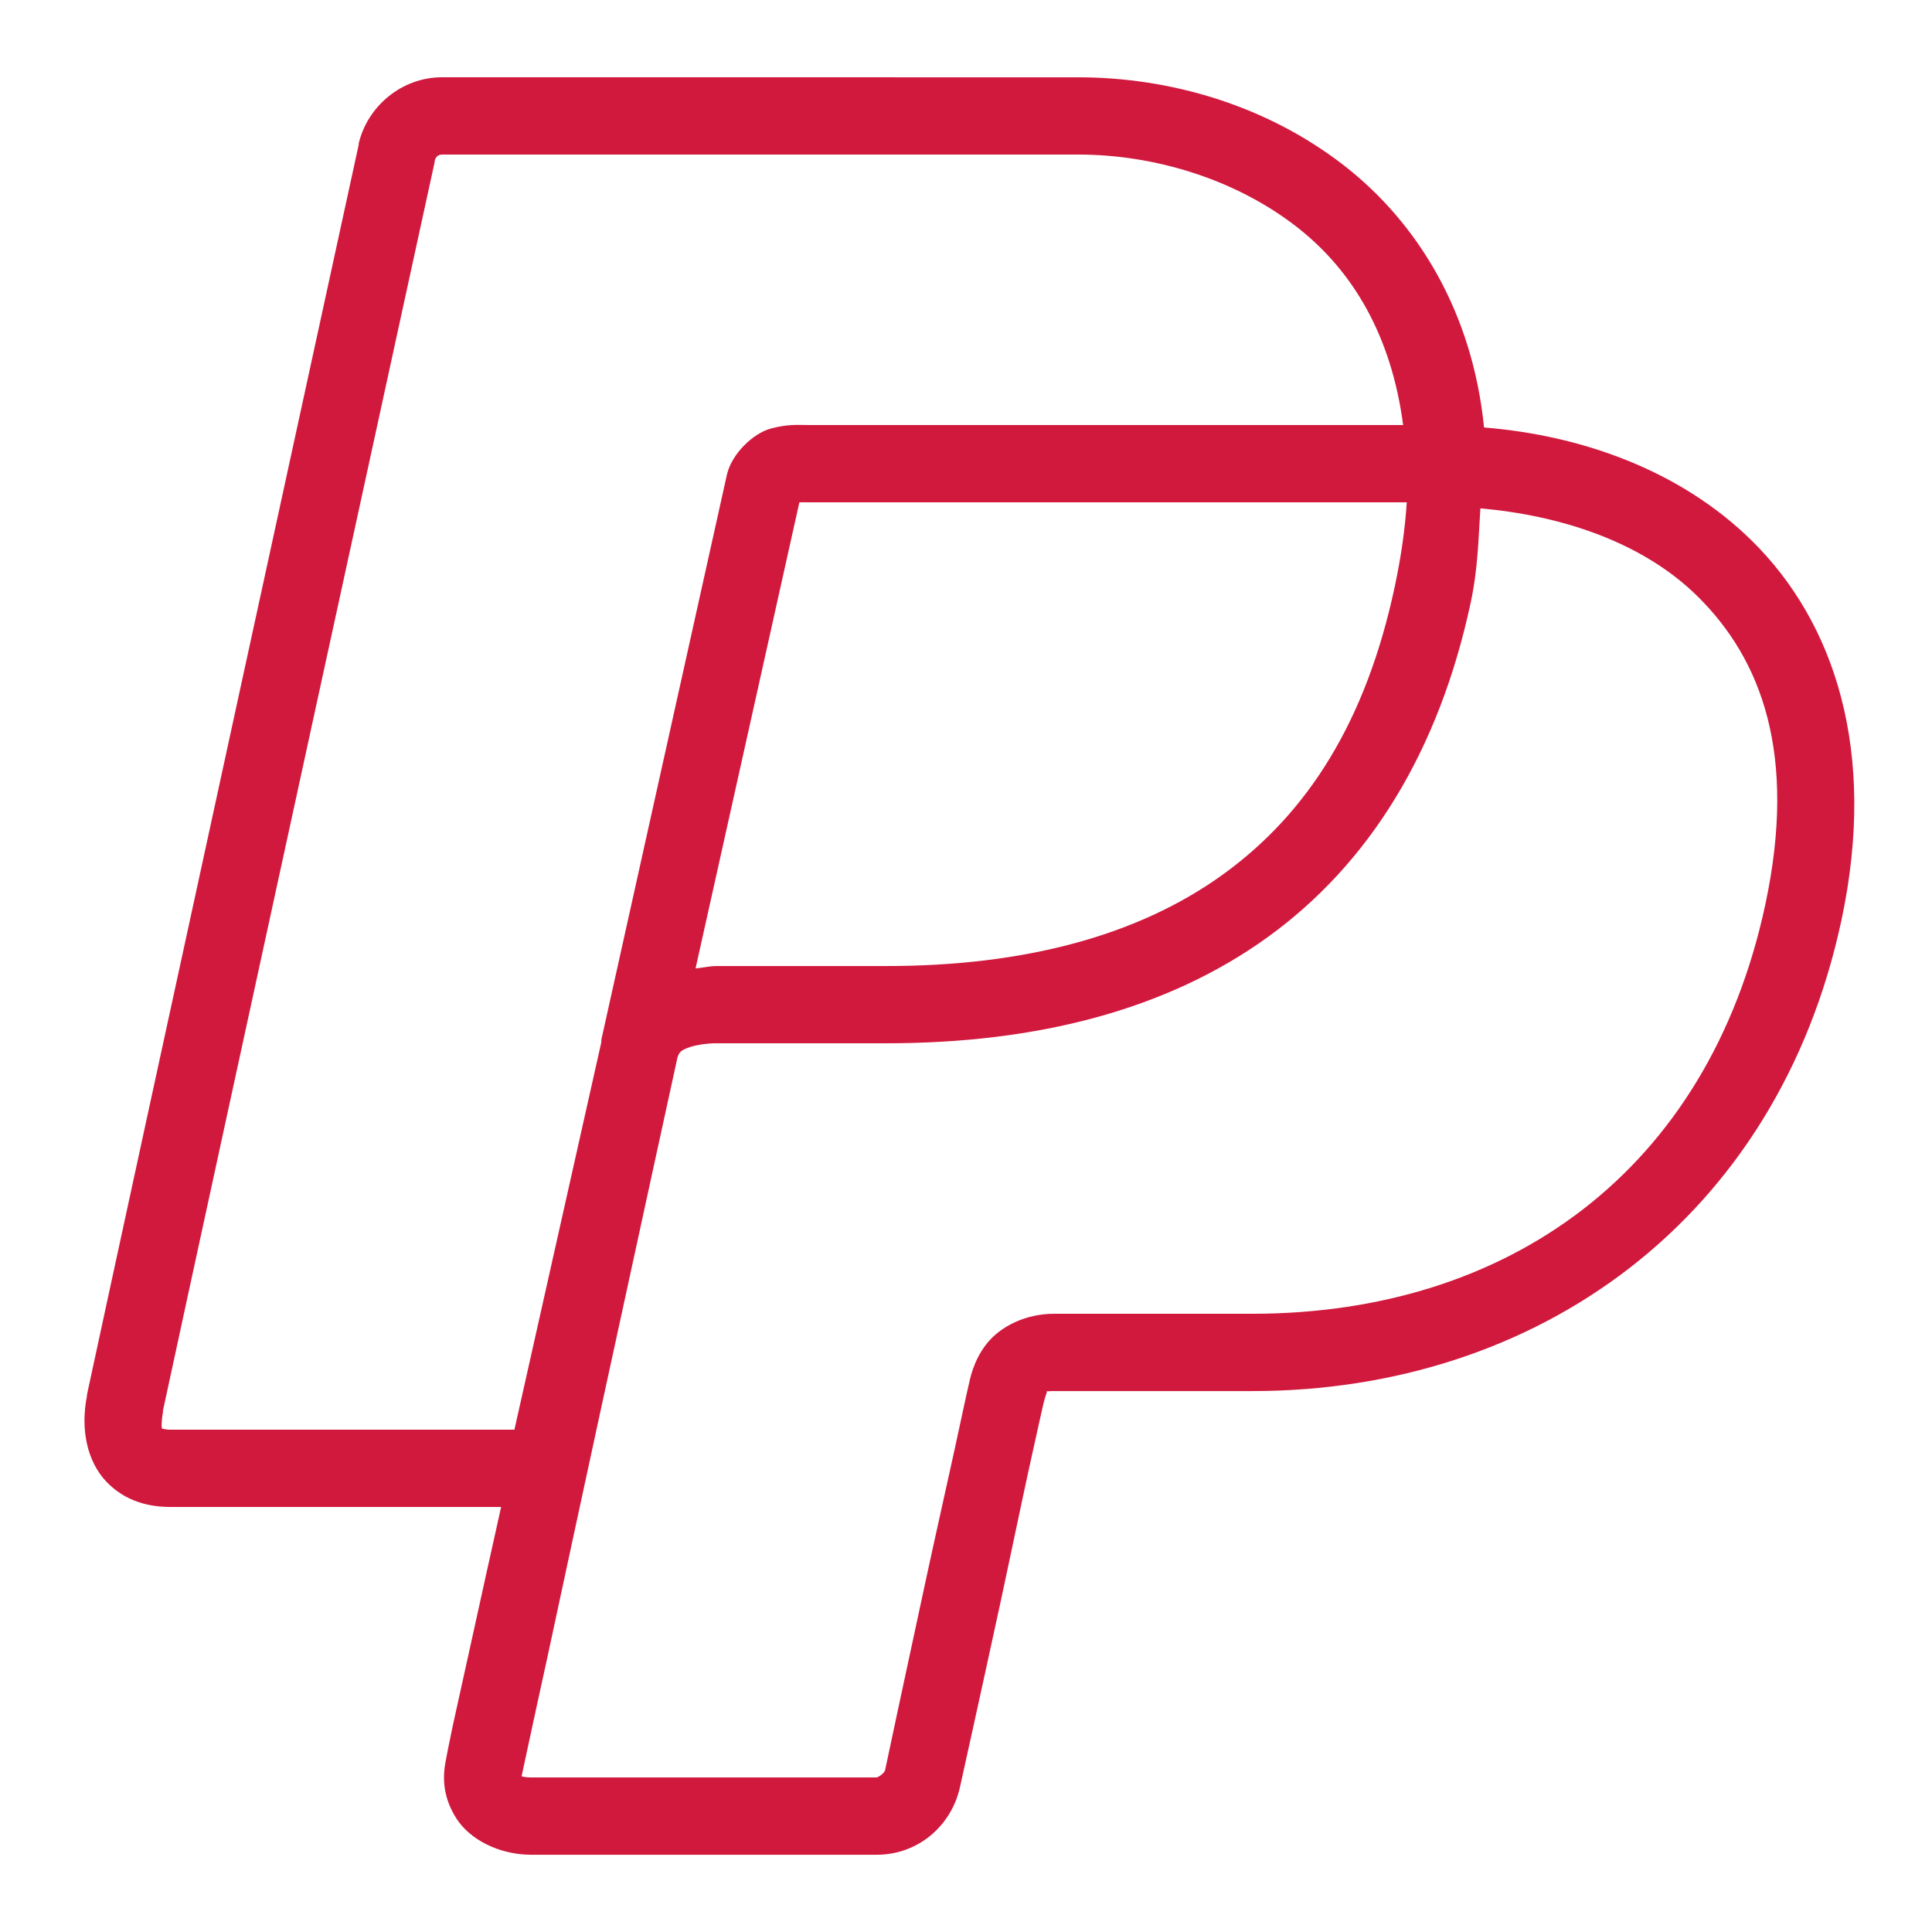 <svg xmlns="http://www.w3.org/2000/svg" xmlns:xlink="http://www.w3.org/1999/xlink" viewBox="0,0,256,256" width="77px" height="77px" fill-rule="nonzero"><g fill="#d1193e" fill-rule="nonzero" stroke="none" stroke-width="1" stroke-linecap="butt" stroke-linejoin="miter" stroke-miterlimit="10" stroke-dasharray="" stroke-dashoffset="0" font-family="none" font-weight="none" font-size="none" text-anchor="none" style="mix-blend-mode: normal"><g transform="scale(5.12,5.12)"><path d="M11.438,2c-1.051,0 -1.934,0.762 -2.156,1.719v0.031c0,0 -5.875,26.965 -7.031,32.344v0.031c-0.172,0.859 0,1.691 0.5,2.219c0.5,0.527 1.133,0.656 1.656,0.656h8.562c-0.27,1.219 -0.57,2.559 -0.781,3.531c-0.191,0.879 -0.355,1.594 -0.469,2.125c-0.113,0.531 -0.156,0.773 -0.188,0.938c-0.082,0.434 -0.062,0.93 0.281,1.469c0.344,0.539 1.098,0.938 1.938,0.938h8.938c1.074,0 1.934,-0.75 2.156,-1.75c0,0 0.535,-2.41 1.062,-4.844c0.262,-1.219 0.512,-2.426 0.719,-3.375c0.207,-0.949 0.375,-1.688 0.375,-1.688c0.051,-0.215 0.094,-0.309 0.094,-0.312c0,-0.004 -0.098,-0.031 0.188,-0.031h5.125c7.383,0 13.594,-4.445 15.25,-12.188c0.934,-4.379 -0.184,-7.711 -2.312,-9.812c-1.879,-1.855 -4.461,-2.738 -6.938,-2.938c-0.297,-2.973 -1.711,-5.293 -3.625,-6.781c-2.012,-1.562 -4.504,-2.281 -6.875,-2.281zM11.438,4h16.469c1.953,0 4.051,0.625 5.656,1.875c1.465,1.141 2.449,2.836 2.75,5.125h-15.375c-0.262,0 -0.551,-0.031 -1,0.094c-0.449,0.125 -1,0.648 -1.125,1.188l-3.25,14.625v0.062l-2.25,10.031h-8.906c-0.152,0 -0.227,-0.039 -0.219,-0.031c0.008,0.008 -0.031,-0.07 0.031,-0.438c0.004,-0.027 -0.008,0 0,-0.031c1.16,-5.391 7.02,-32.262 7.031,-32.312v-0.031c0.031,-0.102 0.09,-0.156 0.188,-0.156zM20.688,13c0.086,-0.004 0.082,0 0.25,0h15.469c-0.043,0.652 -0.133,1.344 -0.312,2.188c-0.742,3.477 -2.246,5.852 -4.438,7.438c-2.191,1.586 -5.137,2.375 -8.719,2.375h-4.406c-0.152,0 -0.34,0.043 -0.531,0.062zM38.312,13.156c2.066,0.184 4.18,0.855 5.625,2.281c1.652,1.633 2.578,4.086 1.75,7.969c-1.48,6.914 -6.672,10.594 -13.281,10.594h-5.125c-0.746,0 -1.398,0.332 -1.75,0.781c-0.352,0.449 -0.43,0.926 -0.469,1.094c-0.047,0.191 -0.168,0.77 -0.375,1.719c-0.207,0.949 -0.488,2.188 -0.75,3.406c-0.527,2.434 -1.031,4.812 -1.031,4.812c-0.02,0.082 -0.184,0.188 -0.219,0.188h-8.938c-0.168,0 -0.227,-0.023 -0.25,-0.031c-0.016,0.078 0.074,-0.344 0.188,-0.875c0.113,-0.531 0.277,-1.277 0.469,-2.156c0.379,-1.762 0.875,-4.07 1.375,-6.375c1,-4.609 2,-9.188 2,-9.188c0.047,-0.145 0.082,-0.18 0.25,-0.25c0.188,-0.078 0.508,-0.125 0.75,-0.125h4.406c3.879,0 7.254,-0.855 9.875,-2.75c2.621,-1.895 4.426,-4.805 5.25,-8.656c0.188,-0.879 0.199,-1.648 0.25,-2.438z"></path></g></g></svg>